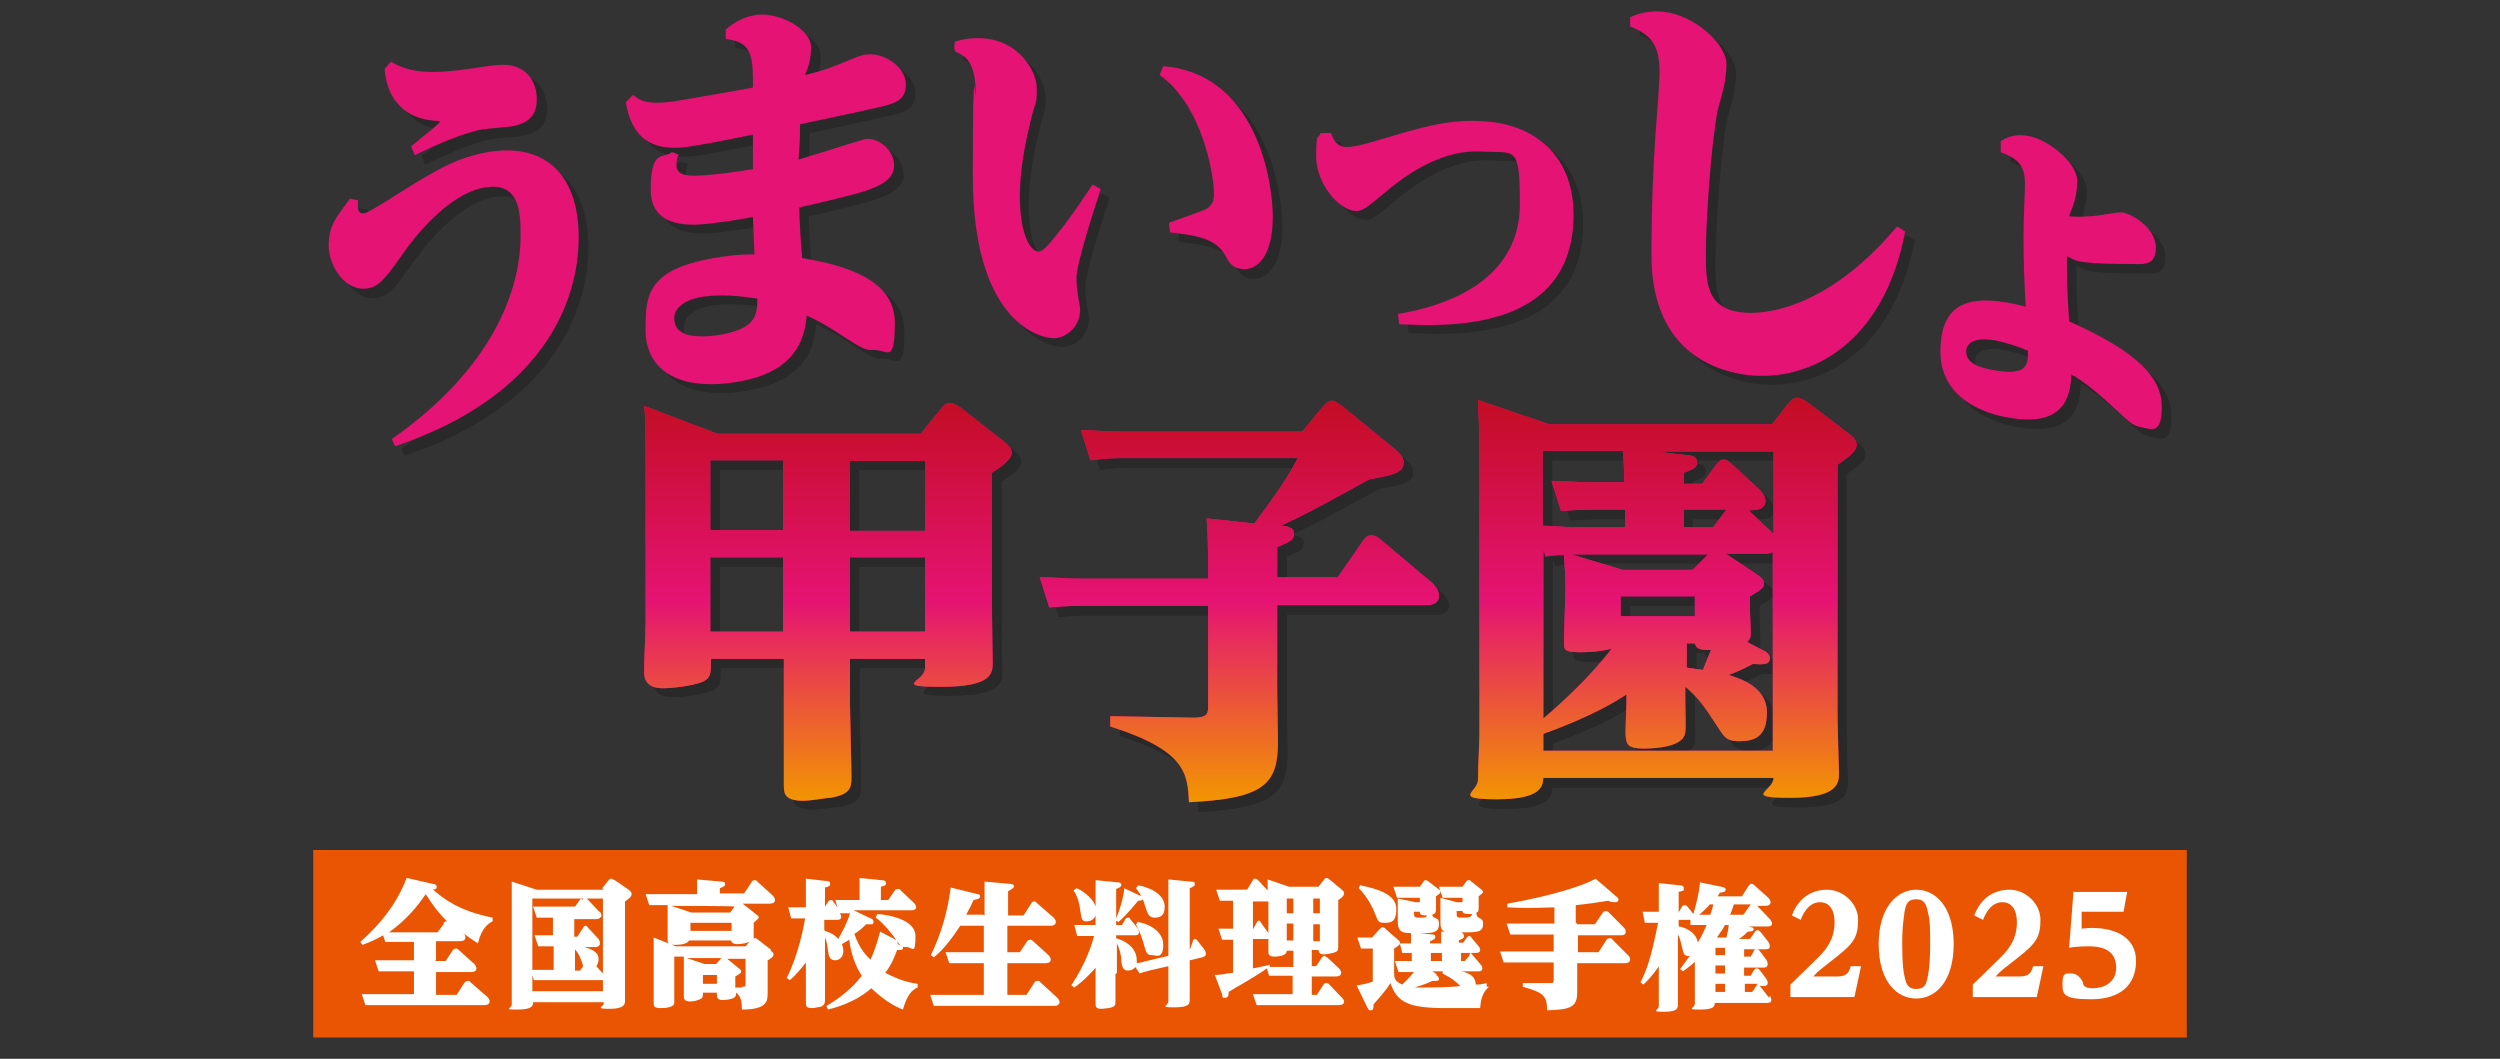 <?xml version="1.0" encoding="UTF-8"?>
<svg xmlns="http://www.w3.org/2000/svg" xmlns:xlink="http://www.w3.org/1999/xlink" version="1.1" viewBox="0 0 340 144">
  <rect x="0" y="0" width="340" height="144" fill="#333333" stroke="none"/>
  <defs>
    <style>
      .cls-1 {
        fill: #040000;
      }

      .cls-2 {
        fill: url(#_名称未設定グラデーション_3);
      }

      .cls-3 {
        fill: url(#_名称未設定グラデーション_2);
      }

      .cls-4 {
        fill: #fff;
      }

      .cls-5 {
        opacity: .2;
      }

      .cls-6 {
        fill: #e51373;
      }

      .cls-7 {
        fill: #ea5504;
      }

      .cls-8 {
        fill: url(#_名称未設定グラデーション);
      }
    </style>
    <linearGradient id="_名称未設定グラデーション" data-name="名称未設定グラデーション" x1="112.6" y1="806.6" x2="112.6" y2="751.5" gradientTransform="translate(0 -697.4)" gradientUnits="userSpaceOnUse">
      <stop offset="0" stop-color="#f29600"/>
      <stop offset=".5" stop-color="#e51373"/>
      <stop offset="1" stop-color="#c30d23"/>
    </linearGradient>
    <linearGradient id="_名称未設定グラデーション_2" data-name="名称未設定グラデーション 2" x1="168.6" y1="806.5" x2="168.6" y2="751.5" gradientTransform="translate(0 -697.4)" gradientUnits="userSpaceOnUse">
      <stop offset="0" stop-color="#f29600"/>
      <stop offset=".5" stop-color="#e51373"/>
      <stop offset="1" stop-color="#c30d23"/>
    </linearGradient>
    <linearGradient id="_名称未設定グラデーション_3" data-name="名称未設定グラデーション 3" x1="226.2" y1="806.6" x2="226.2" y2="751.5" gradientTransform="translate(0 -697.4)" gradientUnits="userSpaceOnUse">
      <stop offset="0" stop-color="#f29600"/>
      <stop offset=".5" stop-color="#e51373"/>
      <stop offset="1" stop-color="#c30d23"/>
    </linearGradient>
  </defs>
  <!-- Generator: Adobe Illustrator 28.7.3, SVG Export Plug-In . SVG Version: 1.2.0 Build 164)  -->
  <g>
    <g id="_レイヤー_1" data-name="レイヤー_1">
      <g id="_レイヤー_1-2" data-name="_レイヤー_1">
        <g class="cls-5">
          <path class="cls-1" d="M54.6,61c17.1-12,17.5-24.6,17.5-27.8s-.2-7.2-4.9-6.4c-5.2.9-10,7.4-11.1,9-2.4,3.4-3.2,4.4-4.7,4.7-3.1.6-5.4-3-5.4-5.8s1.1-3.9,2.9-6.4c.4.1.7.2,1.1.2,0,.6-.3,2,.9,1.8.5-.1,2.9-1.6,4.3-2.5,6-3.8,8.5-5.1,12.4-5.8,7.4-1.3,12.4,2.6,12.4,11.6s-5.1,21.7-25,28.4c-.2-.3-.3-.6-.4-1ZM54.5,9.7c3.4,2.1,7.7,1.4,13.1.6,2.8-.4,3.8-.1,4.8.5,1.2.7,2,2.2,2,3.9s-.5,3.3-3.5,3.8c-.6.1-3.4.3-3.9.4-2.8.5-6.7,2.3-9.2,3.5-.2-.4-.3-.8-.5-1.2.6-.5,3.9-3.1,3.9-3.3s0-.1-.9-.2c-3.3-.3-6.2-2.3-6.6-7,0-.4.4-.7.8-1Z"/>
          <path class="cls-1" d="M93.6,22.2c-.2.4-.3.8-.3,1.4,0,1.9,2.3,1.6,6.3,1.2,1.5-.2,2.9-.4,4.1-.6v-4.7c-3.8.8-7,1.4-9.1,1.7-5,.6-7.4-1.5-8.2-6.1.3-.3.7-.7,1-1,.8.7,1.7,1.4,5.5.9,1.1-.2,7.2-1.2,10.8-1.9,0-4.1,0-6.2-3.7-6.6v-1.3c1.3-1.1,2.7-1.8,4.3-2,3.1-.3,7.3,2,7.3,4.4s-.7,3.3-.8,3.8c2.9-.7,4.2-1.3,5.2-1.7,2.2-.9,2.6-1.1,3.4-1.1,2-.2,5.1,1.6,5.1,4.1s-2,2.7-5.1,3.4c-.3.1-8.4,1.8-9.3,2,0,1.6,0,2.3-.2,4.8,1.4-.4,9-2.8,9.1-2.8,1.9-.2,3.9,1.6,3.9,3.6s-2.1,2.8-3.7,3.4c-2.8.9-8.7,2.2-9.2,2.3,0,1.2.2,4.9.4,6.9,5.9,1,12.6,2.9,12.6,8.8s-1.1,3.5-3.1,3.7c-1,0-1.4-.2-4.6-2.3-1.9-1.2-2.4-1.5-4.3-2.4-.4,6.5-5.4,8.6-10.6,9.2-7.7.9-11.3-2.4-11.3-7.2s0-8.7,11.3-10.1c1.5-.2,2.7-.2,3.5-.2,0-.8-.2-4.4-.2-5.1-1.4.3-3.4.6-5.8.9-2,.2-8.1,1-8.1-4.6s1.7-4.2,2.7-5c.2,0,.5.1.9.2h.2ZM104.3,41.8c-.4,0-3.9-.7-6.9-.3-.7,0-4.4.6-4.4,3s2.7,2.7,5.8,2.3c5.2-.8,5.5-2.5,5.5-5Z"/>
          <path class="cls-1" d="M131.2,6.8c.9-.2,1.5-.4,2.5-.4,5.7-.3,8.5,4.3,8.5,6.8s-.1,1.3-.9,4.7c-.6,2.5-1.4,6.3-1.4,10,0,5.3,1.5,7.6,2.6,7.5.8,0,2.3-2.2,3.3-3.4,1.3-1.7,2.3-3.2,4-5.7.4.2.7.4,1.1.6-.9,2.8-3.3,10.1-3.3,12.1s.5,3.7.5,4.3c0,2.3-1.8,3.8-3.5,3.9-2.5,0-11.1-2.8-11.1-22.1s.4-9.4.4-11c0-4.7-1.5-5.3-2.8-5.9-.1-.5,0-.9,0-1.4h0ZM160.3,31.6c4.2-1.5,4.7-1.7,5.1-1.9.7-.5,1-1,1-2,0-2.7-1.6-12.1-7.4-16.2.2-.4.3-.8.5-1.2,12.6,1,14.9,15.5,14.9,20.5s-1.9,7.1-3.8,7.1-2.2-1.1-2.8-2.1c-1.4-2.2-4.1-2.5-7.4-2.9-.1-.4-.1-.8-.1-1.3Z"/>
          <path class="cls-1" d="M182.3,19.2c.3,1,.8,2,2.2,2s4.4-1,5.8-1.4c5.3-1.6,8.7-2.4,12.8-2.1,6.2.3,12.2,4.1,12.2,12.7,0,16.4-18.2,15.1-23.7,14.9-.1-.5-.1-1-.2-1.4,10.1-1.7,16.6-6.7,16.6-14.9s-.6-6.9-5.4-7.2c-4.6-.2-9,2.3-12.6,5.3-3,2.5-3.4,2.8-4.3,2.8-2.3-.1-5.4-3.7-5.4-7.4s.3-2.2.6-3.2h1.4,0Z"/>
          <path class="cls-1" d="M223.1,3.5c.9-.4,2.3-.9,4.4-.7,4.2.4,8.6,4.4,8.6,7.1s-1,5.4-1.2,6.3c-1,5.4-1.6,15.5-1.6,19.4s0,7.6,5,8.1c2.8.3,11.4-.3,21-11.7.4.2.8.5,1.1.7-2.9,15.3-13,20.5-21.5,19.5-2.9-.4-13-2.2-13-16.3s1.1-21.4,1.1-25-1.2-5-4-6.1c0-.4,0-.8.1-1.3Z"/>
          <path class="cls-1" d="M273.4,20.5c.7-.4,1.8-1.1,3.8-.7,2.4.4,6.6,3.5,6.6,6.1s-.9,4.1-1.1,4.8c.6.1,1.7.1,3,0,.7,0,3.6-.6,4.3-.5,1.5.3,4.5,2.2,4.5,4.8s-1.9,2.2-3.6,2.2-4.5,0-6.5-.3c-.2,0-1.1-.2-2-.8,0,2.9,0,4.3.3,8.9,9.6,4.3,12.6,7.8,12.6,11.6s-1.3,3.1-2.8,2.8c-1.1-.2-1.3-.4-4-2.9-2.6-2.4-4.3-3.6-5.5-4.3-.1,3.2-1.1,7.2-8.5,5.9-1.3-.2-9.3-1.6-9.3-9s4.9-7.8,11.6-6.1c-.2-3.4-.3-6-.3-9.4s.2-6.1.2-7.2c0-2.6-.9-3.5-3.3-4.4v-1.5h0ZM272.7,51.7c4.4.7,4.3-1,4.3-2.7-1.4-.6-3-1.1-4.4-1.4-2.2-.4-4,0-4,1.5.1,1.3,1.6,2.2,4.1,2.6Z"/>
        </g>
        <g>
          <path class="cls-6" d="M53.3,59.7c17.1-12,17.5-24.6,17.5-27.8s-.2-7.2-4.9-6.4c-5.2.9-10,7.4-11.1,9-2.4,3.4-3.2,4.4-4.7,4.7-3.1.6-5.4-3-5.4-5.8s1.1-3.9,2.9-6.4c.4.1.7.2,1.1.2,0,.6-.3,2,.9,1.8.5-.1,2.9-1.6,4.3-2.5,6-3.8,8.5-5.1,12.4-5.8,7.4-1.3,12.4,2.6,12.4,11.6s-5.1,21.7-25,28.4c0-.2-.3-.6-.4-1ZM53.2,8.4c3.4,2.1,7.7,1.4,13.1.6,2.8-.4,3.7-.1,4.7.5,1.2.7,2,2.2,2,3.9s-.5,3.3-3.5,3.8c-.6.1-3.4.3-3.9.4-2.8.5-6.7,2.3-9.2,3.5-.2-.4-.3-.8-.5-1.2.6-.5,3.9-3.1,3.9-3.3s0-.1-.9-.2c-3.3-.3-6.2-2.3-6.6-7,.2-.3.6-.7.9-1Z"/>
          <path class="cls-6" d="M92.3,21c-.2.4-.3.8-.3,1.4,0,1.9,2.3,1.6,6.3,1.2,1.5-.2,2.9-.4,4.1-.6v-4.7c-3.8.8-7,1.4-9.1,1.7-5,.6-7.4-1.5-8.2-6.1.3-.3.7-.7,1-1,.8.7,1.7,1.4,5.5.9,1.1-.2,7.2-1.2,10.8-1.9,0-4.1,0-6.2-3.7-6.6v-1.3c1.3-1.1,2.7-1.8,4.3-2,3.1-.3,7.3,2,7.3,4.4s-.7,3.3-.8,3.8c2.9-.7,4.2-1.3,5.2-1.7,2.2-.9,2.6-1.1,3.4-1.1,2-.2,5.1,1.6,5.1,4.1s-2,2.7-5.1,3.4c-.3.1-8.4,1.8-9.3,2,0,1.6,0,2.3-.2,4.8,1.4-.4,9-2.8,9.1-2.8,1.9-.2,3.9,1.6,3.9,3.6s-2.1,2.8-3.7,3.4c-2.8.9-8.7,2.2-9.2,2.3,0,1.2.2,4.9.4,6.9,5.9,1,12.6,2.9,12.6,8.8s-1.1,3.5-3.1,3.7c-1,0-1.4-.2-4.6-2.3-1.9-1.2-2.4-1.5-4.3-2.4-.4,6.5-5.4,8.6-10.6,9.2-7.7.9-11.3-2.4-11.3-7.2s0-8.7,11.3-10.1c1.5-.2,2.7-.2,3.5-.2,0-.8-.2-4.4-.2-5.1-1.4.3-3.4.6-5.8.9-2,.2-8.1,1-8.1-4.6s1.7-4.2,2.7-5c.2-.2.6,0,.9.2h.2ZM103,40.6c-.4,0-3.9-.7-6.9-.3-.7,0-4.4.6-4.4,3s2.7,2.7,5.8,2.3c5.2-.8,5.5-2.6,5.5-5Z"/>
          <path class="cls-6" d="M130,5.6c.9-.2,1.5-.4,2.5-.4,5.7-.3,8.5,4.3,8.5,6.8s-.1,1.3-.9,4.7c-.6,2.5-1.4,6.3-1.4,10,0,5.3,1.5,7.6,2.6,7.5.8,0,2.3-2.2,3.3-3.4,1.3-1.7,2.3-3.2,4-5.7.4.2.7.4,1.1.6-.9,2.8-3.3,10.1-3.3,12.1s.5,3.7.5,4.3c0,2.3-1.8,3.8-3.5,3.9-2.5,0-11.1-2.8-11.1-22.1s.4-9.4.4-11c0-4.7-1.5-5.3-2.8-5.9-.2-.5-.1-1,0-1.4h0ZM159,30.3c4.2-1.5,4.7-1.7,5.1-1.9.7-.5,1-1,1-2,0-2.7-1.6-12.1-7.4-16.2.2-.4.3-.8.5-1.2,12.6,1,14.9,15.5,14.9,20.5s-1.9,7.1-3.8,7.1-2.2-1.1-2.8-2.1c-1.4-2.2-4.1-2.5-7.4-2.9,0-.4-.1-.8-.1-1.3Z"/>
          <path class="cls-6" d="M181,18c.3,1,.8,2,2.2,2s4.4-1,5.8-1.4c5.3-1.6,8.7-2.4,12.8-2.1,6.2.3,12.2,4.1,12.2,12.7,0,16.4-18.2,15.1-23.7,14.9-.1-.5-.1-1-.2-1.4,10.1-1.7,16.6-6.6,16.6-14.9s-.6-6.9-5.4-7.2c-4.6-.2-9,2.3-12.6,5.3-3,2.5-3.4,2.8-4.3,2.8-2.3-.1-5.4-3.7-5.4-7.4s.3-2.2.6-3.2h1.4,0Z"/>
          <path class="cls-6" d="M221.8,2.3c.9-.4,2.3-.9,4.4-.7,4.2.4,8.6,4.4,8.6,7.1s-1,5.4-1.2,6.3c-1,5.4-1.6,15.5-1.6,19.4s0,7.6,5,8.1c2.8.3,11.4-.3,21-11.7.4.2.8.5,1.1.7-2.9,15.3-13,20.5-21.5,19.5-2.9-.4-13-2.2-13-16.3s1.1-21.4,1.1-25-1.2-5-4-6.1v-1.3h0Z"/>
          <path class="cls-6" d="M272.1,19.2c.7-.4,1.8-1.1,3.8-.7,2.4.4,6.6,3.5,6.6,6.1s-.9,4.1-1.1,4.8c.6.1,1.7.1,3,0,.7,0,3.6-.6,4.3-.5,1.5.3,4.5,2.2,4.5,4.8s-1.9,2.2-3.6,2.2-4.5,0-6.5-.3c-.2,0-1.1-.2-2-.8,0,2.9,0,4.3.3,8.9,9.6,4.3,12.6,7.8,12.6,11.6s-1.3,3.1-2.8,2.8c-1.1-.2-1.3-.4-4-2.9-2.6-2.4-4.3-3.6-5.5-4.3-.1,3.2-1.1,7.2-8.5,5.9-1.3-.2-9.3-1.6-9.3-9s4.9-7.8,11.6-6.1c-.2-3.4-.3-6-.3-9.4s.2-6.1.2-7.2c0-2.6-.9-3.5-3.3-4.4v-1.5h0ZM271.5,50.4c4.4.7,4.3-1,4.3-2.7-1.4-.6-3-1.1-4.4-1.4-2.2-.4-4,0-4,1.5s1.5,2.2,4.1,2.6Z"/>
        </g>
        <g class="cls-5">
          <path class="cls-1" d="M126.5,60.2l2.7-3.3c.3-.5.7-.9,1.3-.9s1.3.6,1.4.6l6,4.7c.7.6,1,1,1,1.5s-.5,1.3-2.7,2.7v17.9c0,1.2.1,7.7.1,7.9,0,1.4,0,3.3-6.9,3.3s-2.3-.7-2.3-2.5v-1.3h-10.2v6.3c0,1.1.2,8.3.2,9.8s-.2,2.3-2.8,2.8c-.8,0-2.5.4-3.8.4-2.6,0-2.6-1.1-2.6-2.2v-17.1h-9.9c0,1.8,0,2.5-.9,3-1.1.6-4.1,1-5.7,1s-2.5-.7-2.5-2.2.2-5.7.2-6.6v-22.2c0-4.3,0-5.8-.2-7.4l10.2,3.8h27.4ZM97.9,63.9v9.5h9.9v-9.5h-9.9ZM97.9,77.1v10.1h9.9v-10.1h-9.9ZM127,73.4v-9.5h-10.2v9.5h10.2ZM127,87.2v-10.1h-10.2v10.1h10.2Z"/>
          <path class="cls-1" d="M183.1,80l3.6-5.2c.4-.6.8-.7,1.1-.7.5,0,.8.2,1.3.6l7,5.9c.2.2.9.9.9,1.7s-.5,1.3-1.8,1.3h-20.2v11.7c0,1.1.1,5.8.1,6.9,0,5.7-1.8,7.7-12.1,8.2-.2-3.8-.3-7-10.7-10.3v-1.4c.1,0,11.3.2,11.3.2,1.8,0,2-.5,2-1.4v-13.8h-17.1c-1.1,0-2.2,0-4.5.2l-1.3-4.1c1.7,0,3.5.2,5.8.2h17.1v-1.3c0-4-.1-5.5-.2-6.9l6.5.7c3.1-4.2,4.5-6.2,5.9-8.9h-23.7c-1.1,0-2.2,0-4.5.3l-1.3-4.1c1.6,0,3.4.2,5.7.2h24.4l2.8-3.4c.6-.7,1-.8,1.2-.8.4,0,.7.2,1.4.7l7.1,5.8c1,.8,1.3,1.4,1.3,1.9,0,1.4-1.4,1.7-4.7,2.3-7.8,4.3-8.6,4.7-12,6.3.7,0,1.8.2,1.8,1.1s-.7,1.1-2.3,1.8v4.3h8.1,0Z"/>
          <path class="cls-1" d="M211.9,59h30.3l2.1-2.7c.6-.7.9-.9,1.3-.9.6,0,1.2.5,1.4.6l5.4,4.1c.8.6,1.3,1,1.3,1.7s-.7,1.4-2.6,2.7v34.2c0,1.1.2,7.4.2,7.7,0,1.3,0,3.4-6.6,3.4s-2.3-.9-2.3-2.7h-31.3c-.1,1-.1,2.9-6.3,2.9s-2.6-1-2.6-2.6.2-5.2.2-6.2v-38.5c0-4.3-.2-5.8-.2-7l9.7,3.3h0ZM222.3,73v-2.4h-4.1c-1,0-2.1,0-4.6.2l-1.3-4.1c1.7,0,3.5.2,5.8.2h4.1c0-2.1-.1-3-.2-4.3h-10.9v10.2c1.2,0,2.7.2,4.7.2,0,0,6.5,0,6.5,0ZM211.2,76.1v22.9c2.5-2.1,6.5-5.8,9.3-9.5-.6.2-2.1.5-4.3.5s-2.2-.3-2.2-1.5.2-6.2.2-7.4-.1-3.1-.2-4.3c-1.2,0-1.6,0-2.5.2,0,0-.3-.9-.3-.9ZM222.7,95.6c-1.3.9-4.8,3.1-11.5,5.5v2.3h31.2v-27c-.6.2-.7.2-1.2.2h-5.2l4.2,2.8c.7.5,1,.7,1,1.3s-.6.9-1.9,1.7c-.1.7.1,4.2.1,5s-.2.9-.5,1.2l2.1,1.1c.7.3,1,.7,1,1.1,0,.9-.8.9-2.3.8-.6.3-1.5.8-3.3,1.5,1.6.5,5.2,1.6,5.2,5.1s-1.9,3.9-3.8,3.9-2.1-.8-3-2.1c-1.7-2.6-2.5-3.8-4.3-5.3v2c0,.6.1,3.6,0,4.2-.2,1.9-3.7,2.2-5.7,2.2s-2.3-.5-2.4-1.6c-.1-.6.1-3.8.1-4.5v-1.4h.2,0ZM215,76.6l7,2.1h9.5l2.1-2.1h-18.6ZM221.7,82.4v2.7h10.1v-2.7h-10.1ZM242.4,73.8v-11.2h-16.1l4.3.5c.8,0,1.4.3,1.4,1s-.5.9-1.8,1.4v1.5h2.5l1.9-2.6c.3-.3.5-.7,1-.7s.7.3,1.1.6l3.6,3.3c.5.5,1,1,1,1.7,0,1.3-1.5,1.3-2.3,1.3l3.4,3.2h0ZM236,70.6h-5.8v2.4h4l1.8-2.4ZM230.7,92.1c1.3.2,1.5.2,2.2.3.7-1.8.8-2,1.1-2.7-1.1,0-2,0-2.2-.9h-1.1s0,3.3,0,3.3Z"/>
          <path class="cls-1" d="M126.5,60.2l2.7-3.3c.3-.5.7-.9,1.3-.9s1.3.6,1.4.6l6,4.7c.7.6,1,1,1,1.5s-.5,1.3-2.7,2.7v17.9c0,1.2.1,7.7.1,7.9,0,1.4,0,3.3-6.9,3.3s-2.3-.7-2.3-2.5v-1.3h-10.2v6.3c0,1.1.2,8.3.2,9.8s-.2,2.3-2.8,2.8c-.8,0-2.5.4-3.8.4-2.6,0-2.6-1.1-2.6-2.2v-17.1h-9.9c0,1.8,0,2.5-.9,3-1.1.6-4.1,1-5.7,1s-2.5-.7-2.5-2.2.2-5.7.2-6.6v-22.2c0-4.3,0-5.8-.2-7.4l10.2,3.8h27.4ZM97.9,63.9v9.5h9.9v-9.5h-9.9ZM97.9,77.1v10.1h9.9v-10.1h-9.9ZM127,73.4v-9.5h-10.2v9.5h10.2ZM127,87.2v-10.1h-10.2v10.1h10.2Z"/>
          <path class="cls-1" d="M183.1,80l3.6-5.2c.4-.6.8-.7,1.1-.7.5,0,.8.2,1.3.6l7,5.9c.2.2.9.9.9,1.7s-.5,1.3-1.8,1.3h-20.2v11.7c0,1.1.1,5.8.1,6.9,0,5.7-1.8,7.7-12.1,8.2-.2-3.8-.3-7-10.7-10.3v-1.4c.1,0,11.3.2,11.3.2,1.8,0,2-.5,2-1.4v-13.8h-17.1c-1.1,0-2.2,0-4.5.2l-1.3-4.1c1.7,0,3.5.2,5.8.2h17.1v-1.3c0-4-.1-5.5-.2-6.9l6.5.7c3.1-4.2,4.5-6.2,5.9-8.9h-23.7c-1.1,0-2.2,0-4.5.3l-1.3-4.1c1.6,0,3.4.2,5.7.2h24.4l2.8-3.4c.6-.7,1-.8,1.2-.8.4,0,.7.2,1.4.7l7.1,5.8c1,.8,1.3,1.4,1.3,1.9,0,1.4-1.4,1.7-4.7,2.3-7.8,4.3-8.6,4.7-12,6.3.7,0,1.8.2,1.8,1.1s-.7,1.1-2.3,1.8v4.3h8.1,0Z"/>
          <path class="cls-1" d="M211.9,59h30.3l2.1-2.7c.6-.7.9-.9,1.3-.9.6,0,1.2.5,1.4.6l5.4,4.1c.8.6,1.3,1,1.3,1.7s-.7,1.4-2.6,2.7v34.2c0,1.1.2,7.4.2,7.7,0,1.3,0,3.4-6.6,3.4s-2.3-.9-2.3-2.7h-31.3c-.1,1-.1,2.9-6.3,2.9s-2.6-1-2.6-2.6.2-5.2.2-6.2v-38.5c0-4.3-.2-5.8-.2-7l9.7,3.3h0ZM222.3,73v-2.4h-4.1c-1,0-2.1,0-4.6.2l-1.3-4.1c1.7,0,3.5.2,5.8.2h4.1c0-2.1-.1-3-.2-4.3h-10.9v10.2c1.2,0,2.7.2,4.7.2,0,0,6.5,0,6.5,0ZM211.2,76.1v22.9c2.5-2.1,6.5-5.8,9.3-9.5-.6.2-2.1.5-4.3.5s-2.2-.3-2.2-1.5.2-6.2.2-7.4-.1-3.1-.2-4.3c-1.2,0-1.6,0-2.5.2,0,0-.3-.9-.3-.9ZM222.7,95.6c-1.3.9-4.8,3.1-11.5,5.5v2.3h31.2v-27c-.6.2-.7.2-1.2.2h-5.2l4.2,2.8c.7.5,1,.7,1,1.3s-.6.9-1.9,1.7c-.1.7.1,4.2.1,5s-.2.9-.5,1.2l2.1,1.1c.7.3,1,.7,1,1.1,0,.9-.8.9-2.3.8-.6.3-1.5.8-3.3,1.5,1.6.5,5.2,1.6,5.2,5.1s-1.9,3.9-3.8,3.9-2.1-.8-3-2.1c-1.7-2.6-2.5-3.8-4.3-5.3v2c0,.6.1,3.6,0,4.2-.2,1.9-3.7,2.2-5.7,2.2s-2.3-.5-2.4-1.6c-.1-.6.1-3.8.1-4.5v-1.4h.2,0ZM215,76.6l7,2.1h9.5l2.1-2.1h-18.6ZM221.7,82.4v2.7h10.1v-2.7h-10.1ZM242.4,73.8v-11.2h-16.1l4.3.5c.8,0,1.4.3,1.4,1s-.5.9-1.8,1.4v1.5h2.5l1.9-2.6c.3-.3.5-.7,1-.7s.7.3,1.1.6l3.6,3.3c.5.5,1,1,1,1.7,0,1.3-1.5,1.3-2.3,1.3l3.4,3.2h0ZM236,70.6h-5.8v2.4h4l1.8-2.4ZM230.7,92.1c1.3.2,1.5.2,2.2.3.7-1.8.8-2,1.1-2.7-1.1,0-2,0-2.2-.9h-1.1s0,3.3,0,3.3Z"/>
        </g>
        <g>
          <g>
            <path class="cls-6" d="M125.2,59l2.7-3.3c.3-.5.7-.9,1.3-.9s1.3.6,1.4.6l6,4.7c.7.6,1,1,1,1.5s-.5,1.3-2.7,2.7v17.9c0,1.2.1,7.7.1,7.9,0,1.4,0,3.3-6.9,3.3s-2.3-.7-2.3-2.5v-1.3h-10.2v6.3c0,1.1.2,8.3.2,9.8s-.2,2.3-2.8,2.8c-.8,0-2.5.4-3.8.4-2.6,0-2.6-1.1-2.6-2.2v-17.1h-9.9c0,1.8,0,2.5-.9,3-1.1.6-4.1,1-5.7,1s-2.5-.7-2.5-2.2.2-5.7.2-6.6v-22.2c0-4.3,0-5.8-.2-7.4l10,3.8h27.6ZM96.6,62.6v9.5h9.9v-9.5h-9.9ZM96.6,75.8v10.1h9.9v-10.1h-9.9ZM125.8,72.2v-9.5h-10.2v9.5h10.2ZM125.8,85.9v-10.1h-10.2v10.1h10.2Z"/>
            <path class="cls-6" d="M181.8,78.7l3.6-5.2c.4-.6.8-.7,1.1-.7.5,0,.8.2,1.3.6l7,5.9c.2.2.9.9.9,1.7s-.5,1.3-1.8,1.3h-20.2v11.7c0,1.1.1,5.8.1,6.9,0,5.7-1.8,7.7-12.1,8.2-.2-3.8-.3-7-10.7-10.3v-1.4c.1,0,11.3.2,11.3.2,1.8,0,2-.5,2-1.4v-13.8h-17.1c-1.1,0-2.2,0-4.5.2l-1.3-4.1c1.7,0,3.5.2,5.8.2h17.1v-1.3c0-4-.1-5.5-.2-6.9l6.5.7c3.1-4.2,4.5-6.2,5.9-8.9h-23.7c-1.1,0-2.2,0-4.5.3l-1.3-4.1c1.6,0,3.4.2,5.7.2h24.4l2.8-3.4c.6-.7,1-.8,1.2-.8.4,0,.7.2,1.4.7l7.1,5.8c1,.8,1.3,1.4,1.3,1.9,0,1.4-1.4,1.7-4.7,2.3-7.8,4.3-8.6,4.7-12,6.3.7,0,1.8.2,1.8,1.1s-.7,1.1-2.3,1.8v4.1h8.1v.2h0Z"/>
            <path class="cls-6" d="M210.7,57.7h30.3l2.1-2.7c.6-.7.9-.9,1.3-.9.6,0,1.2.5,1.4.6l5.4,4.1c.8.6,1.3,1,1.3,1.7s-.7,1.4-2.6,2.7v34.2c0,1.1.2,7.4.2,7.7,0,1.3,0,3.4-6.6,3.4s-2.3-.9-2.3-2.7h-31.3c-.1,1-.1,2.9-6.3,2.9s-2.6-1-2.6-2.6.2-5.2.2-6.2v-38.5c0-4.3-.2-5.8-.2-7l9.7,3.3h0ZM221,71.7v-2.4h-4.1c-1,0-2.1,0-4.6.2l-1.3-4.1c1.7,0,3.5.2,5.8.2h4.1c0-2.1-.1-3-.2-4.3h-10.9v10.2c1.2,0,2.7.2,4.7.2,0,0,6.5,0,6.5,0ZM209.9,74.8v22.9c2.5-2.1,6.5-5.8,9.3-9.5-.6.2-2.1.5-4.3.5s-2.2-.3-2.2-1.5.2-6.2.2-7.4-.1-3.1-.2-4.3c-1.2,0-1.6,0-2.5.2,0,0-.3-.9-.3-.9ZM221.4,94.3c-1.3.9-4.8,3.1-11.5,5.5v2.3h31.2v-27c-.6.2-.7.2-1.2.2h-5.2l4.2,2.8c.7.5,1,.7,1,1.3s-.6.9-1.9,1.7c-.1.7.1,4.2.1,5s-.2.9-.5,1.2l2.1,1.1c.7.3,1,.7,1,1.1,0,.9-.8.9-2.3.8-.6.3-1.5.8-3.3,1.5,1.6.5,5.2,1.6,5.2,5.1s-1.9,3.9-3.8,3.9-2.1-.8-3-2.1c-1.7-2.6-2.5-3.8-4.3-5.3v2c0,.6.1,3.6,0,4.2-.2,1.9-3.7,2.2-5.7,2.2s-2.3-.5-2.4-1.6c-.1-.6.1-3.8.1-4.5v-1.4h.2,0ZM213.7,75.4l7,2.1h9.5l2.1-2.1h-18.6ZM220.4,81.1v2.7h10.1v-2.7h-10.1ZM241.2,72.6v-11.2h-16.1l4.3.5c.8,0,1.4.3,1.4,1s-.5.9-1.8,1.4v1.5h2.5l1.9-2.6c.3-.3.5-.7,1-.7s.7.3,1.1.6l3.6,3.3c.5.5,1,1,1,1.7,0,1.3-1.5,1.3-2.3,1.3l3.4,3.2h0ZM234.8,69.3h-5.8v2.4h4l1.8-2.4ZM229.4,90.8c1.3.2,1.5.2,2.2.3.7-1.8.8-2,1.1-2.7-1.1,0-2,0-2.2-.9h-1.1s0,3.3,0,3.3Z"/>
          </g>
          <g>
            <path class="cls-8" d="M125.2,59l2.7-3.3c.3-.5.7-.9,1.3-.9s1.3.6,1.4.6l6,4.7c.7.6,1,1,1,1.5s-.5,1.3-2.7,2.7v17.9c0,1.2.1,7.7.1,7.9,0,1.4,0,3.3-6.9,3.3s-2.3-.7-2.3-2.5v-1.3h-10.2v6.3c0,1.1.2,8.3.2,9.8s-.2,2.3-2.8,2.8c-.8,0-2.5.4-3.8.4-2.6,0-2.6-1.1-2.6-2.2v-17.1h-9.9c0,1.8,0,2.5-.9,3-1.1.6-4.1,1-5.7,1s-2.5-.7-2.5-2.2.2-5.7.2-6.6v-22.2c0-4.3,0-5.8-.2-7.4l10,3.8h27.6ZM96.6,62.6v9.5h9.9v-9.5h-9.9ZM96.6,75.8v10.1h9.9v-10.1h-9.9ZM125.8,72.2v-9.5h-10.2v9.5h10.2ZM125.8,85.9v-10.1h-10.2v10.1h10.2Z"/>
            <path class="cls-3" d="M181.8,78.7l3.6-5.2c.4-.6.8-.7,1.1-.7.5,0,.8.2,1.3.6l7,5.9c.2.2.9.9.9,1.7s-.5,1.3-1.8,1.3h-20.2v11.7c0,1.1.1,5.8.1,6.9,0,5.7-1.8,7.7-12.1,8.2-.2-3.8-.3-7-10.7-10.3v-1.4c.1,0,11.3.2,11.3.2,1.8,0,2-.5,2-1.4v-13.8h-17.1c-1.1,0-2.2,0-4.5.2l-1.3-4.1c1.7,0,3.5.2,5.8.2h17.1v-1.3c0-4-.1-5.5-.2-6.9l6.5.7c3.1-4.2,4.5-6.2,5.9-8.9h-23.7c-1.1,0-2.2,0-4.5.3l-1.3-4.1c1.6,0,3.4.2,5.7.2h24.4l2.8-3.4c.6-.7,1-.8,1.2-.8.4,0,.7.2,1.4.7l7.1,5.8c1,.8,1.3,1.4,1.3,1.9,0,1.4-1.4,1.7-4.7,2.3-7.8,4.3-8.6,4.7-12,6.3.7,0,1.8.2,1.8,1.1s-.7,1.1-2.3,1.8v4.1h8.1v.2h0Z"/>
            <path class="cls-2" d="M210.7,57.7h30.3l2.1-2.7c.6-.7.9-.9,1.3-.9.6,0,1.2.5,1.4.6l5.4,4.1c.8.6,1.3,1,1.3,1.7s-.7,1.4-2.6,2.7v34.2c0,1.1.2,7.4.2,7.7,0,1.3,0,3.4-6.6,3.4s-2.3-.9-2.3-2.7h-31.3c-.1,1-.1,2.9-6.3,2.9s-2.6-1-2.6-2.6.2-5.2.2-6.2v-38.5c0-4.3-.2-5.8-.2-7l9.7,3.3h0ZM221,71.7v-2.4h-4.1c-1,0-2.1,0-4.6.2l-1.3-4.1c1.7,0,3.5.2,5.8.2h4.1c0-2.1-.1-3-.2-4.3h-10.9v10.2c1.2,0,2.7.2,4.7.2,0,0,6.5,0,6.5,0ZM209.9,74.8v22.9c2.5-2.1,6.5-5.8,9.3-9.5-.6.2-2.1.5-4.3.5s-2.2-.3-2.2-1.5.2-6.2.2-7.4-.1-3.1-.2-4.3c-1.2,0-1.6,0-2.5.2,0,0-.3-.9-.3-.9ZM221.4,94.3c-1.3.9-4.8,3.1-11.5,5.5v2.3h31.2v-27c-.6.2-.7.2-1.2.2h-5.2l4.2,2.8c.7.5,1,.7,1,1.3s-.6.9-1.9,1.7c-.1.7.1,4.2.1,5s-.2.9-.5,1.2l2.1,1.1c.7.3,1,.7,1,1.1,0,.9-.8.9-2.3.8-.6.3-1.5.8-3.3,1.5,1.6.5,5.2,1.6,5.2,5.1s-1.9,3.9-3.8,3.9-2.1-.8-3-2.1c-1.7-2.6-2.5-3.8-4.3-5.3v2c0,.6.1,3.6,0,4.2-.2,1.9-3.7,2.2-5.7,2.2s-2.3-.5-2.4-1.6c-.1-.6.1-3.8.1-4.5v-1.4h.2,0ZM213.7,75.4l7,2.1h9.5l2.1-2.1h-18.6ZM220.4,81.1v2.7h10.1v-2.7h-10.1ZM241.2,72.6v-11.2h-16.1l4.3.5c.8,0,1.4.3,1.4,1s-.5.9-1.8,1.4v1.5h2.5l1.9-2.6c.3-.3.5-.7,1-.7s.7.3,1.1.6l3.6,3.3c.5.5,1,1,1,1.7,0,1.3-1.5,1.3-2.3,1.3l3.4,3.2h0ZM234.8,69.3h-5.8v2.4h4l1.8-2.4ZM229.4,90.8c1.3.2,1.5.2,2.2.3.7-1.8.8-2,1.1-2.7-1.1,0-2,0-2.2-.9h-1.1s0,3.3,0,3.3Z"/>
          </g>
        </g>
        <rect class="cls-7" x="42.6" y="115.6" width="254.8" height="25.5"/>
      </g>
    </g>
    <g id="_文字" data-name="文字">
      <g>
        <path class="cls-4" d="M59.2,130.7h1.4l1-1.5s.2-.2.4-.2.3.1.4.2l2.1,1.9c.1.1.3.4.3.6,0,.5-.6.5-.8.5h-4.7v3.1h2.8l1.1-1.7c0,0,.2-.2.4-.2s.3,0,.4.2l2.3,2c0,0,.3.3.3.6s-.3.5-.7.5h-14.7c-.5,0-.9,0-1.5,0l-.5-1.5c.6,0,1.1,0,1.9,0h5.2v-3.1h-3.3c-.5,0-.7,0-1.5,0l-.5-1.5c.5,0,1.1,0,1.9,0h3.4v-2.5h-2.5c-.4,0-.7,0-1.4,0l-.3-.9c-.7.4-1.4.8-2.8,1.3l-.3-.4c4-3.5,5.6-6.8,6.3-8.7l3.5.8c.4,0,.6.2.6.4s0,.3-.5.4c1.5,1.3,3.6,2.9,8.1,3.8v.5c-.6.3-1.5.9-2,3-.6-.4-1.1-.7-2-1.4.2.2.3.3.3.6,0,.5-.6.5-.8.5h-3.2v2.5ZM60.3,125.6c0-.1.2-.3.4-.3s.1,0,.1,0c-1-1-1.7-1.8-2.9-3.7-1.1,1.6-2.5,3.4-5,5.2.1,0,.6,0,.7,0h5.9l.9-1.2Z"/>
        <path class="cls-4" d="M81.9,120.8l.8-1c.1-.2.3-.3.4-.3s.3.1.5.2l1.9,1.3c.2.2.4.3.4.6,0,.3-.3.6-.9,1v11c0,.4,0,2.1,0,2.5s0,1.1-2.1,1.1-.8-.3-.8-.7v-.2h-9.6c0,.4,0,1-2.1,1s-.8-.1-.8-.7,0-1.8,0-2.1v-12.3c0-1.1,0-1.6,0-2.3l3.4,1.1h9.1ZM79.2,122.4c0,0,.1-.2.1-.2h-6.9v9.7c.8,0,1,0,1.6,0h1.3v-3.2h-.7c-.7,0-1,0-1.4,0l-.5-1.5c.6,0,1.1,0,1.8,0h.7v-2.4h-.8c-.7,0-1,0-1.4,0l-.5-1.5c.6,0,1.1,0,1.9,0h3.8l.8-1.1ZM72.4,132.7v2.1h9.6v-1.5c0,0-.2,0-.5,0h-7.5c-.7,0-1,0-1.4,0l-.2-.7ZM81.6,124c0,0,.2.3.2.5s-.3.5-.6.5h-3.1v2.4h.4l.8-1.2c0-.1.2-.3.3-.3s.3.1.4.3l1.4,1.5s.2.3.2.6-.3.5-.6.5h-1.5c1.7.5,1.9,1.1,1.9,1.6s-.1.7-.3,1l.8.9h.1c0,.1,0-10.1,0-10.1h-2.2l.2.2,1.5,1.6ZM78.2,132h.7l.4-.6c0-.2-.4-1.2-.5-1.4-.2-.4-.5-.8-.6-.9v2.8Z"/>
        <path class="cls-4" d="M104.8,129.3c.3.2.4.3.4.5,0,.3-.4.6-.8.8v2.4c0,.3,0,1.7,0,2,0,1.1,0,2.3-3.5,2.3,0-1-.1-1.8-.8-2.3,0,.4,0,.6-.5.8-.6.2-1.1.2-1.3.2-.8,0-.8-.4-.8-.8v-.2h-1.9c0,.5,0,.7-.4.9-.4.2-1,.3-1.3.3-.9,0-.9-.4-.9-.8s0-1.3,0-1.5v-2.3c0-.4,0-1,0-1.5h-1.3v6.3c0,.6-1.2.7-1.8.7-.9,0-1-.2-1-.7s0-1.7,0-2v-5.2c0-.9,0-1.3,0-1.7l3,1.2h9.5l.5-.6c-.3.1-.9.3-1.6.3s-.8-.3-.9-.5h-5.7c-.2.5-1.2.6-1.8.6-1,0-1.1-.2-1.1-.7s0-.7,0-.8v-2.4c0-.4,0-1,0-1.5h-1.1c-.5,0-.7,0-1.4,0l-.5-1.5c.5,0,1.1,0,1.8,0h5.2c0-.5,0-1.3,0-2l3.3.3c.2,0,.5,0,.5.3s0,.3-.7.6v.7h3.3l1-1.5c0-.1.2-.3.4-.3s.4.1.4.2l2.1,1.9s.3.3.3.6c0,.5-.6.5-.8.5h-3.6l1.9,1.5c.2.1.3.3.3.4s-.5.5-.7.7v.6c0,.2,0,1.2,0,1.5,0,0,0,0,.2,0,.2,0,.4.2.4.2l1.8,1.4ZM91.3,123.2l2.7.9h5.3l.6-.8h.1c0-.1-8.8-.1-8.8-.1ZM98.1,130.3h-4.7l2.4.8h1.6l.7-.8ZM93.9,125.5v1.1h5.6v-1.1h-5.6ZM97.5,132.6h-1.9v1.2h1.9v-1.2ZM100.9,134.2c.4,0,.5,0,.5-.4v-3.4h-2.5l1.6,1.3c.2.2.3.2.3.4,0,.3-.5.5-.8.7v1.5h.9Z"/>
        <path class="cls-4" d="M122.1,128.4c.6.3.7.3.7.5,0,.3-.2.3-.8.3-.6,1.7-1.2,2.6-1.6,3.1,1.7.9,3,1.3,4.4,1.5v.5c-1.3.5-1.8,2.3-2,3-1.3-.5-2.6-1.3-4.3-2.9-2.4,2.1-5.2,2.7-5.9,2.9l-.2-.5c.5-.3,3-1.7,4.8-4.1-.4-.6-1.4-2.3-1.7-4.9-.3.2-.5.3-1,.6.1.3.2.6.2.9,0,1.1-.8,1.3-1.1,1.3-.8,0-.9-.6-1-1.4-.1-1-.3-1.5-.4-1.7v4.5c0,.6,0,3.4,0,4s-.2.7-.5.9c-.2,0-.8.2-1.3.2-.8,0-.8-.3-.8-.9s0-2.8,0-3.2v-2.1c-.3.4-1.4,1.8-2.2,2.4l-.4-.3c1.6-3.2,2.3-6.9,2.5-8.1h-.5c-.7,0-1.2,0-1.4,0l-.4-1.5c.6,0,1.1,0,1.9,0h.5v-1.7c0-1.2,0-1.5,0-2.2l2.6.3c.3,0,.7,0,.7.4s-.4.4-.7.5v2.6l.4-.6c.1-.2.2-.3.4-.3s.3.1.3.2l.6.8-.3-1c.6,0,1.2,0,1.9,0h1.4v-.8c0-1.3,0-1.7,0-2.2l2.9.3c.2,0,.7,0,.7.4s-.2.3-.7.5v1.8h1l.9-1.3c0-.1.2-.2.4-.2s.3,0,.4.2l1.8,1.7s.3.3.3.6-.4.4-.6.4h-7.9l2.1,1c.5.2.6.3.6.6,0,.4-.3.3-1,.3-.7.7-1.1,1-1.6,1.3.6,1.9,1.7,3.1,2.2,3.5.4-.9.8-1.9,1.3-3.8l2.3,1.2ZM112.2,126.6c.7.2,1.4.6,1.8,1.1.5-.9,1.2-2.1,1.6-3.5-.8,0-1.2,0-1.4,0,.1.1.2.3.2.5,0,.4-.4.4-.6.4h-1.7v1.4ZM119.3,124.3c0,0,5.2.3,5.2,3s-.4,1.5-1.2,1.5-.8-.1-1.8-1.5c-1-1.3-1.8-2.1-2.4-2.5l.2-.5Z"/>
        <path class="cls-4" d="M133.9,124.5v-2.4c0-.7,0-1.5,0-2.2l3.4.3c.5,0,.6.2.6.3,0,.3-.3.4-.8.7v3.3h2.1l1.1-1.7c0-.1.2-.2.3-.2s.3,0,.4.2l2.3,2s.3.3.3.6-.3.5-.7.5h-5.9v3.6h1.7l1-1.5s.2-.2.4-.2.3.1.4.2l2.1,1.9c0,0,.3.3.3.6,0,.5-.6.5-.8.5h-5.1v4.3h2.6l1.1-1.7c0-.1.2-.2.4-.2s.3,0,.4.2l2.3,2.1s.3.3.3.6-.3.5-.7.5h-14.9c-.5,0-.9,0-1.5,0l-.5-1.5c.6,0,1.1,0,1.9,0h5.4v-4.3h-3.3c-.5,0-.7,0-1.4,0l-.5-1.5c.5,0,1.1,0,1.9,0h3.3v-3.6h-3.2c-1,1.5-2.2,3.2-3.6,4.3l-.4-.3c1.4-2.9,2.3-6,2.7-9.2l3.6.9c.2,0,.4.1.4.3,0,.3-.3.4-.9.5-.3.7-.5,1.1-1,2h2.3Z"/>
        <path class="cls-4" d="M151.7,132.5c0,.6,0,3.2,0,3.7s0,.7-.9.9c-.3,0-.7.1-1,.1-.8,0-.8-.3-.8-.8s0-3.1,0-3.5v-1.3c-.5.6-1.6,1.8-2.9,2.7l-.4-.3c2-3,2.8-5.6,3.1-6.7h-.9c-.7,0-1.2,0-1.4,0l-.4-1.5c.5,0,1.1,0,1.9,0h1v-1.3c-.2.5-.6.8-1.2.8s-.7-.1-.9-1.6c-.1-.9-.4-1.9-.9-2.6l.4-.3c.2,0,2.2,1.1,2.6,2.5v-1.4c0-.7,0-1.4,0-2.2l3,.3c.3,0,.5.1.5.3,0,.3-.2.4-.7.6v4c.5-1.2,1-2.8,1.1-4.1l2.1,1c0,0,.1,0,.2,0-.2-.3-.4-.6-.7-1l.3-.4c2.1.4,3.6,1.5,3.6,2.9s-.8,1.5-1.4,1.5-.9-.4-1.1-1.1c-.3-.8-.3-1.1-.5-1.4,0,.1-.2.2-.6.2-.3.3-1.5,1.9-2.7,2.9l-.3-.2v.6h.8l.4-.7c0-.1.2-.3.4-.3s.3,0,.3.2l1,1.2c0,.1.2.3.2.6,0,.4-.4.4-.6.4h-2.5v.4c2,.6,2.8,1.8,2.8,3s0,.3,0,.4c.7-.1.9-.2,1.3-.3l3-.7v-7.4c0-1.3,0-2.1,0-3l3,.3c.3,0,.6,0,.6.3s-.2.4-.7.6v8.4h0s.4-1.1.4-1.1c0-.2.2-.4.3-.4s.3.1.4.3l.8,1c.1.2.3.4.3.7,0,.4-.3.4-.5.5l-1.7.4v1.3c0,.6,0,3.4,0,4s0,1.1-2.1,1.1-.8-.2-.8-.8,0-2.5,0-3.2v-1.6l-2.6.6c-.7.2-1.1.3-1.3.4l-.6-.9c0,.1-.4.5-1,.5s-.8-.4-.9-1.3c0-.9-.3-1.8-.6-2.4v4ZM154.8,125.4c1.2.2,3.4,1.1,3.4,3.1s-1,1.4-1.5,1.4c-.7,0-.8-.2-1.2-1.7-.2-.7-.6-1.7-1-2.5l.3-.4Z"/>
        <path class="cls-4" d="M165.2,132.6c.9,0,1.4-.2,2.5-.3v-4.5c-.5,0-.8,0-1.5,0l-.5-1.5c.9,0,1.2,0,2,0v-3.8h-.4c-.5,0-.9,0-1.4,0l-.5-1.5c.6,0,1.1,0,1.8,0h2.4l.8-1.3c0-.1.1-.2.3-.2s.4.2.4.2l1.3,1.4c0-.5,0-1.3,0-1.5l2.9,1h4l.8-1c.1-.2.2-.2.3-.2.2,0,.4.2.4.2l1.7,1.4c.2.2.3.3.3.5,0,.4-.6.8-.8.9v5.1c0,.2,0,1.1,0,1.3,0,.5-.1.6-.7.8-.5.1-1,.2-1.2.2-.7,0-.7-.3-.8-.6h-.9v2.2h.6l.8-1.2c0,0,.2-.2.3-.2s.3.2.4.2l1.6,1.5s.3.3.3.6c0,.5-.6.5-.7.5h-3.3v2.5h.7l.9-1.4c.1-.2.2-.2.4-.2s.3.1.4.2l1.7,1.8c.1.1.3.3.3.5,0,.5-.6.5-.7.5h-9.8c-.4,0-.7,0-1.4,0l-.5-1.5c.5,0,1,0,1.8,0h3.6v-2.5h-1.8c-.7,0-1.2,0-1.4,0l-.3-1c-1.8,1.3-4.8,2.9-5.2,3.2,0,.5-.1.8-.5.8s-.3,0-.4-.5l-1.1-2.9ZM172.5,126.9v-4.3c0,0-.1,0-.2,0h-1.9v3.8h0l.5-.9c.1-.2.2-.3.3-.3s.2.1.3.3l1,1.4ZM172.7,131.5c.5,0,.9,0,1.4,0h1.8v-2.2h-.9c0,.8-1.5.8-1.7.8-.8,0-.8-.4-.8-.7s0-1.5,0-1.7c-.1,0-.2,0-.3,0h-1.8v4c1.4-.3,1.6-.3,2.3-.5v.2ZM175,122.2v2h.9v-2h-.9ZM175,125.6v2.3h.9v-2.3h-.9ZM179.5,124.2v-2h-.9v2h.9ZM179.5,128v-2.3h-.9v2.3h.9Z"/>
        <path class="cls-4" d="M202.5,134.2c-.9.8-1.1,1.7-1.2,2.9h-4.7c-5.1,0-6.6-.8-7.5-3.4-.8,1.3-2,2.5-2.3,2.9,0,.5,0,.8-.4.8s-.3-.3-.4-.3l-1.5-3.1c.4,0,1.7-.3,2.2-.5v-4.5c-.7,0-.9,0-1.6,0l-.5-1.5c.8,0,1.2,0,2,0l1-1.1c.2-.2.3-.3.4-.3s.4.1.4.2l1.6,1.4c.4.3.4.4.4.6.9,0,1,0,1.5,0,0-.8,0-1.2,0-1.4-1.1,0-1.8-.1-1.8-1.6v-.8c0-.9,0-1.1,0-2.3l2.4.5h.6v-.6h-1.5c-.7,0-.8,0-1.6,0l-.5-1.5c.9,0,1.5,0,2.1,0h1.5l.5-.7c0-.1.2-.2.3-.2s.3.1.4.2l1.3,1c.1,0,.3.2.3.4s-.2.3-.6.6v1.2c0,1,0,1.1-.5,1.3,0,.3.1.3.5.5.3.1.4.3.4.8,0,1.2-1,1.2-2.2,1.2h-.3l1.6.2c.2,0,.4,0,.4.3s-.2.4-.7.6v.3h1.5c0-.8,0-1.3,0-1.6h.5c-.6-.2-.6-.8-.6-1.4v-.9c0-1.1,0-1.7,0-2.3l2.2.6h.8v-.6h-1.1c-.7,0-.8,0-1.6,0l-.5-1.5c.9,0,1.5,0,2.1,0h1.1l.5-.7c.1-.1.2-.2.3-.2s.3,0,.4.2l1.4,1.1s.2.2.2.3-.2.3-.6.6v1.1c0,.9,0,1-.3,1.1,0,.3,0,.5.3.7.4.2.6.3.6.8,0,1.2-.7,1.2-2.9,1.2h-1.1,1c.2.1.4.2.4.5s-.1.3-.7.6v.3h.6l.5-.7c.1-.1.2-.2.3-.2s.3.1.3.2l1,1.2c.1.1.2.3.2.5,0,.4-.4.4-.7.4h-.7c0,0,.2,0,.3.2l1.1,1.3c.1.1.3.3.3.6,0,.4-.4.4-.5.4h-2.3c1.2.3,1.9.8,1.9,1.8.4,0,.6,0,1.5-.2v.5ZM185,120.4c2.5.5,4.9,1.3,4.9,3.2s-.8,1.9-1.7,1.9-.8-.4-1.3-1.5c-.2-.5-.9-2-2.1-3.2l.2-.5ZM189.6,132.1c0,.9,0,1.3,1.1,1.8,1-.9,1.5-1.6,1.6-1.7h-.6c-.5,0-.6,0-1.5,0l-.5-1.5c.5,0,1.5,0,2,0h.3v-1.1c-.3,0-.4,0-1.3,0l-.3-1.2c-.3.3-.5.4-.8.6v2.9ZM195.3,132.6c.2.1.4.3.4.5s-.1.3-.4.3-.4,0-.5,0c-1.2.6-2.2.8-2.4.9.3,0,.7,0,1.4,0s3.2,0,4.8-.2c-.8-.8-1.1-1-2.4-1.7v-.3c0,0-1.4,0-1.4,0l.6.4ZM192.3,124c0,.7,0,.8.8.8s.8,0,1-.3c-1,0-1-.2-1-.5h-.8ZM196.1,130.7v-1.1h-1.5v1.1h1.5ZM198.1,124c0,.8,0,.8.8.8s1.2,0,1.3-.5c-.2,0-.4,0-.5,0-.7,0-.8-.2-.8-.4h-.8ZM199.8,129.9c.1-.2.1-.2.3-.3h-1.4v1.1h.5l.7-.8Z"/>
        <path class="cls-4" d="M214.5,125.7h2.4l1.1-1.6c0,0,.1-.2.4-.2s.4.2.4.2l2,2c.2.2.3.4.3.6,0,.4-.3.5-.6.5h-5.9v2.3h2.8l1.1-1.7c0,0,.1-.2.4-.2s.4.1.4.2l2.1,2.1c.1.1.3.3.3.6s-.3.5-.7.5h-6.5v1.1c0,.5,0,2.4,0,2.8,0,2.1-.9,2.4-4.1,2.5,0-2-.5-2.4-3.3-3.2v-.5h3.7c.4,0,.5,0,.5-.4v-2.4h-5.4c-.4,0-.7,0-1.4,0l-.5-1.5c.5,0,1.1,0,1.9,0h5.4v-2.3h-4.5c-.4,0-.7,0-1.4,0l-.5-1.5c.6,0,1.1,0,1.9,0h4.6v-2.2c-3.1.1-4.5.1-6.4,0v-.5c5.7-1,10.3-2.4,12-3.4l2.9,2.5c.2.1.2.3.2.4,0,.2-.2.3-.4.3s-.6,0-1-.2c-1.8.3-2.5.4-4.4.6v2.3Z"/>
        <path class="cls-4" d="M240.7,135.4c0,0,.2.3.2.6,0,.4-.4.4-.7.4h-7c0,.4,0,.9-2,.9s-.7-.2-.7-.8,0-2.7,0-3.2v-2.5c-.4.4-.8.7-1.6,1.3l-.4-.3c.4-.5.5-.7,1.3-1.8-.7.1-.8-.3-.9-.6-.4-1.6-.4-1.8-.7-2.3v5.4c0,.6,0,3.4,0,4s0,1.1-1.9,1.1-.7-.2-.7-.8,0-2.8,0-3.2v-2.2c-.1.2-1,1.5-2.1,2.5l-.4-.3c.9-1.7,1.5-3.6,2.4-8.1h-.3c-.7,0-1.3,0-1.5,0l-.3-1.5c.6,0,1.1,0,1.8,0h.4v-1.7c0-1.3,0-1.5,0-2.2l2.8.3c.2,0,.6,0,.6.4s0,.3-.7.5v2.8h0l.4-.7c0-.1.2-.3.4-.3s.3.1.4.2l.8,1c.4-1.4.8-2.9.9-4.3l2.9.6c.6.1.6.3.6.4,0,.3-.5.4-.8.4-.2.3-.2.4-.3.5h3.3l.9-1.4s.2-.3.4-.3.3.1.4.2l1.9,1.7c0,0,.3.3.3.6,0,.5-.6.5-.8.5h-1l1.7,1.8c.1.1.3.4.3.6,0,.4-.4.4-.7.4h-2.6c.7.1.8.2.8.4s-.3.3-.8.3c-.5.5-.6.6-1.2,1h1.5l.7-1c.1-.1.2-.2.3-.2s.3.1.4.2l1.1,1.4c0,0,.2.3.2.6,0,.4-.4.4-.6.4h-2.9v1h.9l.4-.7c0-.2.2-.3.4-.3s.3.1.4.2l.9,1.2c.2.3.2.5.2.6,0,.5-.4.5-.6.5h-2.6v1.1h.9l.4-.7c.1-.1.2-.3.4-.3s.3.1.4.2l.9,1.2c.2.3.2.4.2.6,0,.4-.4.4-.6.4h-.5c0,0,.1.1.2.2l1.1,1.4ZM228.3,126c.4,0,2.4.6,2.6,2.2.6-1,.9-1.7,1.2-2.4h-.7c-.7,0-1.1,0-1.5,0v-.7h-1.6v.8ZM232.5,123c0,.1-.6.7-1.4,1.4h1.5c.2-.6.3-.8.4-1.4h-.5ZM234.6,129.9v-1h-1.3v1h1.3ZM234.6,132.4v-1.1h-1.3v1.1h1.3ZM234.6,134.9v-1.1h-1.3v1.1h1.3ZM234.6,125.8c-.2.4-.4.7-1.1,1.7h1.3c.1-.5.3-1.2.3-1.7h-.6ZM235.8,123c-.1.4-.2.6-.5,1.4h1.8l1-1.4h-2.2ZM238.9,134c0-.1,0-.1.2-.2h-1.8v1.1h1l.7-1Z"/>
        <path class="cls-4" d="M249.9,132.8c1.4,0,1.6-.7,1.8-1.4h1.4c0,.1-.9,4.2-.9,4.2h-8.7v-1.7c4-3.9,4.5-4.3,5.1-5.3.6-.9.9-2,.9-3.2s-.4-2.7-2-2.7-2.4,1.8-2.6,2.4l-1.2-.6c.9-2.4,2.7-3.5,4.8-3.5s4.2,1.8,4.2,4.1-.6,3.2-2.9,5c-2.1,1.7-2.4,1.8-3.2,2.7h3.4Z"/>
        <path class="cls-4" d="M260.6,121c2.7,0,5.1,2.4,5.1,7.4s-2.4,7.4-5.1,7.4-5.1-2.4-5.1-7.4,2.5-7.4,5.1-7.4ZM259,132.7c.2,1,.4,1.8,1.6,1.8s1.4-.7,1.6-1.8c.2-1,.3-2.4.3-4.3s0-3.3-.3-4.3c-.2-1-.4-1.8-1.6-1.8s-1.4.7-1.6,1.8c0,.4-.3,1.4-.3,4.3s.2,3.9.3,4.3Z"/>
        <path class="cls-4" d="M274.7,132.8c1.4,0,1.6-.7,1.8-1.4h1.4c0,.1-.9,4.2-.9,4.2h-8.7v-1.7c4-3.9,4.5-4.3,5.1-5.3.6-.9.9-2,.9-3.2s-.4-2.7-2-2.7-2.4,1.8-2.6,2.4l-1.2-.6c.9-2.4,2.7-3.5,4.8-3.5s4.2,1.8,4.2,4.1-.6,3.2-2.9,5c-2.1,1.7-2.4,1.8-3.2,2.7h3.4Z"/>
        <path class="cls-4" d="M281.9,121.3h7.4l-.5,2.7h-5.7v2.3c.2,0,.6-.1,1.4-.1,3.1,0,6,1.2,6,4.5s-2.2,5.2-6.1,5.2-3.9-.7-3.9-2.2.5-1.3,1.3-1.3,1.4.9,1.5,1.3c0,.3.2.7,1.3.7,1.7,0,3.2-.9,3.2-2.8,0-2.9-2.8-2.9-3.9-2.9s-2,.1-2.5.2l.6-7.7Z"/>
      </g>
    </g>
  </g>
</svg>